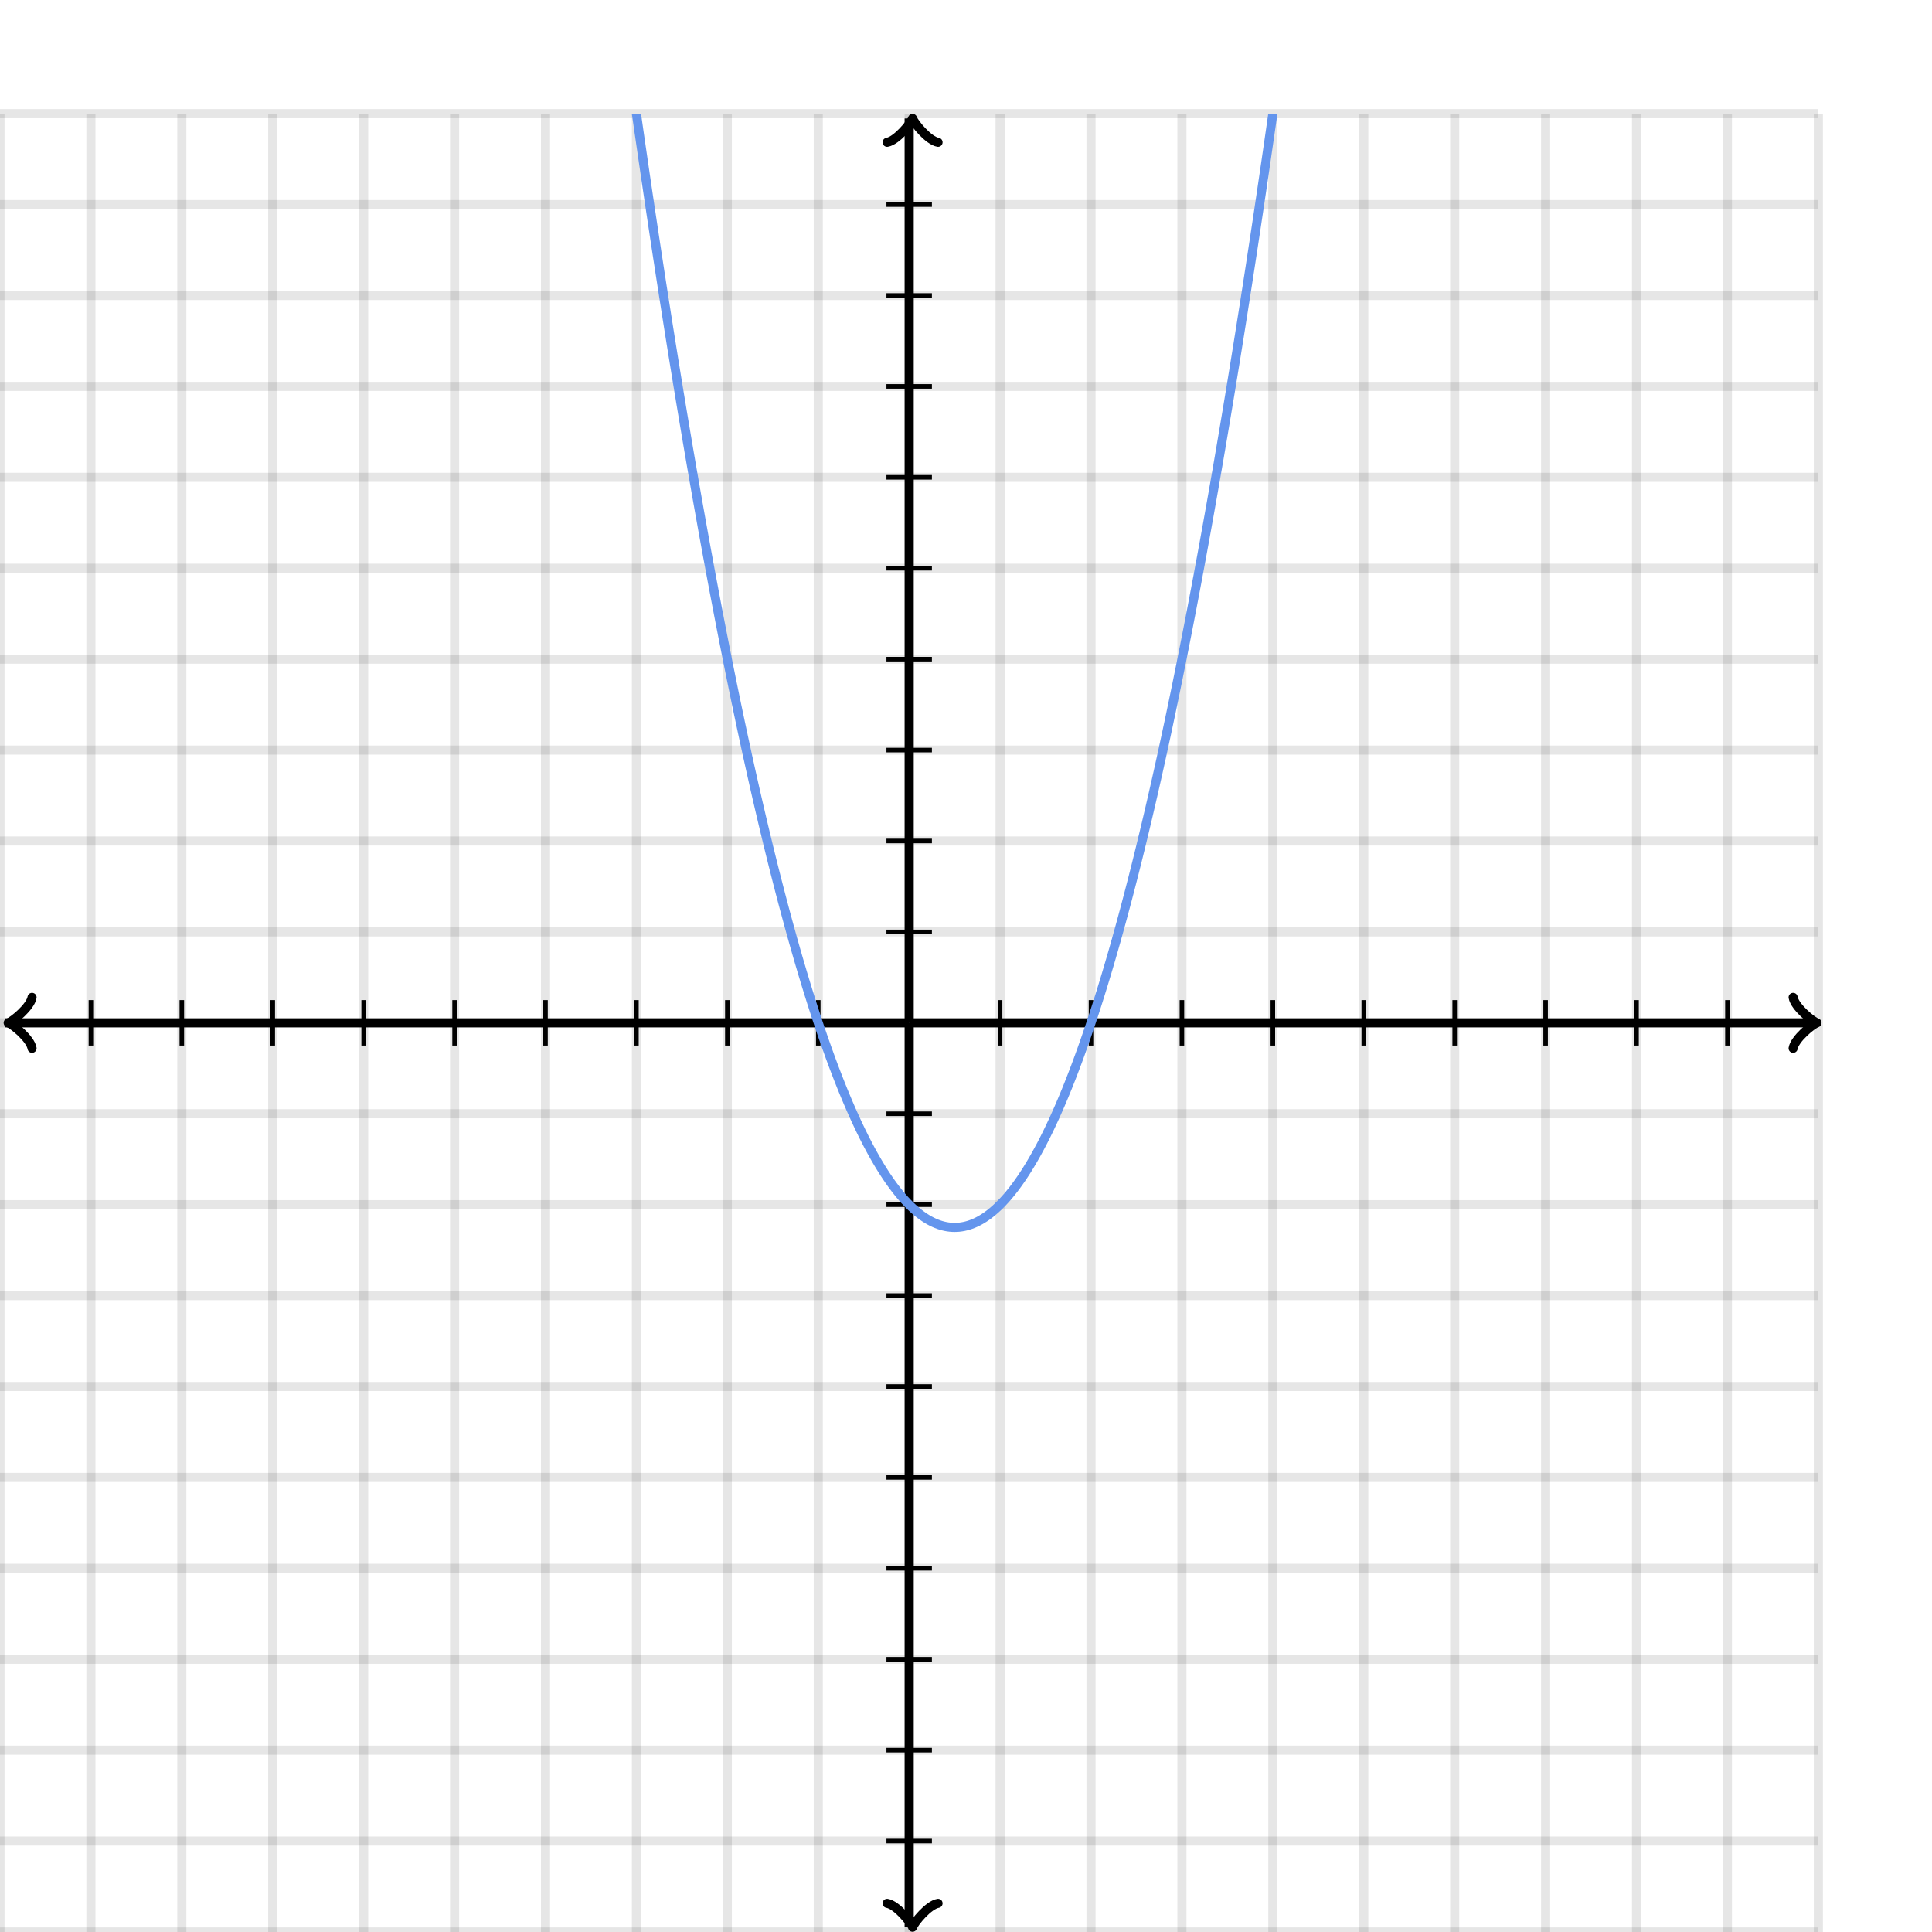 <svg xmlns="http://www.w3.org/2000/svg" version="1.1" width="425" height="425" viewBox="0 0 425 425"><defs><clipPath id="clip-1"><rect x="0" y="25" width="400" height="400"/></clipPath></defs><path fill="none" stroke="#000000" d="M 0,425 L 0,25" style="stroke-width: 2px;opacity: 0.1" stroke-width="2" opacity="0.1"/><path fill="none" stroke="#000000" d="M 20,425 L 20,25" style="stroke-width: 2px;opacity: 0.1" stroke-width="2" opacity="0.1"/><path fill="none" stroke="#000000" d="M 40,425 L 40,25" style="stroke-width: 2px;opacity: 0.1" stroke-width="2" opacity="0.1"/><path fill="none" stroke="#000000" d="M 60,425 L 60,25" style="stroke-width: 2px;opacity: 0.1" stroke-width="2" opacity="0.1"/><path fill="none" stroke="#000000" d="M 80,425 L 80,25" style="stroke-width: 2px;opacity: 0.1" stroke-width="2" opacity="0.1"/><path fill="none" stroke="#000000" d="M 100,425 L 100,25" style="stroke-width: 2px;opacity: 0.1" stroke-width="2" opacity="0.1"/><path fill="none" stroke="#000000" d="M 120,425 L 120,25" style="stroke-width: 2px;opacity: 0.1" stroke-width="2" opacity="0.1"/><path fill="none" stroke="#000000" d="M 140,425 L 140,25" style="stroke-width: 2px;opacity: 0.1" stroke-width="2" opacity="0.1"/><path fill="none" stroke="#000000" d="M 160,425 L 160,25" style="stroke-width: 2px;opacity: 0.1" stroke-width="2" opacity="0.1"/><path fill="none" stroke="#000000" d="M 180,425 L 180,25" style="stroke-width: 2px;opacity: 0.1" stroke-width="2" opacity="0.1"/><path fill="none" stroke="#000000" d="M 200,425 L 200,25" style="stroke-width: 2px;opacity: 0.1" stroke-width="2" opacity="0.1"/><path fill="none" stroke="#000000" d="M 220,425 L 220,25" style="stroke-width: 2px;opacity: 0.1" stroke-width="2" opacity="0.1"/><path fill="none" stroke="#000000" d="M 240,425 L 240,25" style="stroke-width: 2px;opacity: 0.1" stroke-width="2" opacity="0.1"/><path fill="none" stroke="#000000" d="M 260,425 L 260,25" style="stroke-width: 2px;opacity: 0.1" stroke-width="2" opacity="0.1"/><path fill="none" stroke="#000000" d="M 280,425 L 280,25" style="stroke-width: 2px;opacity: 0.1" stroke-width="2" opacity="0.1"/><path fill="none" stroke="#000000" d="M 300,425 L 300,25" style="stroke-width: 2px;opacity: 0.1" stroke-width="2" opacity="0.1"/><path fill="none" stroke="#000000" d="M 320,425 L 320,25" style="stroke-width: 2px;opacity: 0.1" stroke-width="2" opacity="0.1"/><path fill="none" stroke="#000000" d="M 340,425 L 340,25" style="stroke-width: 2px;opacity: 0.1" stroke-width="2" opacity="0.1"/><path fill="none" stroke="#000000" d="M 360,425 L 360,25" style="stroke-width: 2px;opacity: 0.1" stroke-width="2" opacity="0.1"/><path fill="none" stroke="#000000" d="M 380,425 L 380,25" style="stroke-width: 2px;opacity: 0.1" stroke-width="2" opacity="0.1"/><path fill="none" stroke="#000000" d="M 400,425 L 400,25" style="stroke-width: 2px;opacity: 0.1" stroke-width="2" opacity="0.1"/><path fill="none" stroke="#000000" d="M 0,425 L 400,425" style="stroke-width: 2px;opacity: 0.1" stroke-width="2" opacity="0.1"/><path fill="none" stroke="#000000" d="M 0,405 L 400,405" style="stroke-width: 2px;opacity: 0.1" stroke-width="2" opacity="0.1"/><path fill="none" stroke="#000000" d="M 0,385 L 400,385" style="stroke-width: 2px;opacity: 0.1" stroke-width="2" opacity="0.1"/><path fill="none" stroke="#000000" d="M 0,365 L 400,365" style="stroke-width: 2px;opacity: 0.1" stroke-width="2" opacity="0.1"/><path fill="none" stroke="#000000" d="M 0,345 L 400,345" style="stroke-width: 2px;opacity: 0.1" stroke-width="2" opacity="0.1"/><path fill="none" stroke="#000000" d="M 0,325 L 400,325" style="stroke-width: 2px;opacity: 0.1" stroke-width="2" opacity="0.1"/><path fill="none" stroke="#000000" d="M 0,305 L 400,305" style="stroke-width: 2px;opacity: 0.1" stroke-width="2" opacity="0.1"/><path fill="none" stroke="#000000" d="M 0,285 L 400,285" style="stroke-width: 2px;opacity: 0.1" stroke-width="2" opacity="0.1"/><path fill="none" stroke="#000000" d="M 0,265 L 400,265" style="stroke-width: 2px;opacity: 0.1" stroke-width="2" opacity="0.1"/><path fill="none" stroke="#000000" d="M 0,245 L 400,245" style="stroke-width: 2px;opacity: 0.1" stroke-width="2" opacity="0.1"/><path fill="none" stroke="#000000" d="M 0,225 L 400,225" style="stroke-width: 2px;opacity: 0.1" stroke-width="2" opacity="0.1"/><path fill="none" stroke="#000000" d="M 0,205 L 400,205" style="stroke-width: 2px;opacity: 0.1" stroke-width="2" opacity="0.1"/><path fill="none" stroke="#000000" d="M 0,185 L 400,185" style="stroke-width: 2px;opacity: 0.1" stroke-width="2" opacity="0.1"/><path fill="none" stroke="#000000" d="M 0,165 L 400,165" style="stroke-width: 2px;opacity: 0.1" stroke-width="2" opacity="0.1"/><path fill="none" stroke="#000000" d="M 0,145 L 400,145" style="stroke-width: 2px;opacity: 0.1" stroke-width="2" opacity="0.1"/><path fill="none" stroke="#000000" d="M 0,125 L 400,125" style="stroke-width: 2px;opacity: 0.1" stroke-width="2" opacity="0.1"/><path fill="none" stroke="#000000" d="M 0,105 L 400,105" style="stroke-width: 2px;opacity: 0.1" stroke-width="2" opacity="0.1"/><path fill="none" stroke="#000000" d="M 0,85 L 400,85" style="stroke-width: 2px;opacity: 0.1" stroke-width="2" opacity="0.1"/><path fill="none" stroke="#000000" d="M 0,65 L 400,65" style="stroke-width: 2px;opacity: 0.1" stroke-width="2" opacity="0.1"/><path fill="none" stroke="#000000" d="M 0,45 L 400,45" style="stroke-width: 2px;opacity: 0.1" stroke-width="2" opacity="0.1"/><path fill="none" stroke="#000000" d="M 0,25 L 400,25" style="stroke-width: 2px;opacity: 0.1" stroke-width="2" opacity="0.1"/><path fill="none" stroke="#000000" d="M -3.45,230.6 C -3.1,228.5 0.75,225.35 1.8,225 C 0.75,224.65 -3.1,221.5 -3.45,219.4" transform="rotate(180 1.8 225)" style="stroke-width: 2px;opacity: 1;stroke-linejoin: round;stroke-linecap: round" stroke-width="2" opacity="1" stroke-linejoin="round" stroke-linecap="round"/><path fill="none" stroke="#000000" d="M 200,225 S 200,225 1.05,225" style="stroke-width: 2px;opacity: 1" stroke-width="2" opacity="1"/><path fill="none" stroke="#000000" d="M 394.45,230.6 C 394.8,228.5 398.65,225.35 399.7,225 C 398.65,224.65 394.8,221.5 394.45,219.4" transform="" style="stroke-width: 2px;opacity: 1;stroke-linejoin: round;stroke-linecap: round" stroke-width="2" opacity="1" stroke-linejoin="round" stroke-linecap="round"/><path fill="none" stroke="#000000" d="M 200,225 S 200,225 398.95,225" style="stroke-width: 2px;opacity: 1" stroke-width="2" opacity="1"/><path fill="none" stroke="#000000" d="M 195.5,429.55 C 195.85,427.45 199.7,424.3 200.75,423.95 C 199.7,423.6 195.85,420.45 195.5,418.35" transform="rotate(90 200.75 423.95)" style="stroke-width: 2px;opacity: 1;stroke-linejoin: round;stroke-linecap: round" stroke-width="2" opacity="1" stroke-linejoin="round" stroke-linecap="round"/><path fill="none" stroke="#000000" d="M 200,225 S 200,225 200,423.95" style="stroke-width: 2px;opacity: 1" stroke-width="2" opacity="1"/><path fill="none" stroke="#000000" d="M 195.5,31.65 C 195.85,29.55 199.7,26.4 200.75,26.05 C 199.7,25.7 195.85,22.55 195.5,20.45" transform="rotate(-90 200.75 26.05)" style="stroke-width: 2px;opacity: 1;stroke-linejoin: round;stroke-linecap: round" stroke-width="2" opacity="1" stroke-linejoin="round" stroke-linecap="round"/><path fill="none" stroke="#000000" d="M 200,225 S 200,225 200,26.05" style="stroke-width: 2px;opacity: 1" stroke-width="2" opacity="1"/><path fill="none" stroke="#000000" d="M 220,230 L 220,220" style="stroke-width: 1px;opacity: 1" stroke-width="1" opacity="1"/><path fill="none" stroke="#000000" d="M 240,230 L 240,220" style="stroke-width: 1px;opacity: 1" stroke-width="1" opacity="1"/><path fill="none" stroke="#000000" d="M 260,230 L 260,220" style="stroke-width: 1px;opacity: 1" stroke-width="1" opacity="1"/><path fill="none" stroke="#000000" d="M 280,230 L 280,220" style="stroke-width: 1px;opacity: 1" stroke-width="1" opacity="1"/><path fill="none" stroke="#000000" d="M 300,230 L 300,220" style="stroke-width: 1px;opacity: 1" stroke-width="1" opacity="1"/><path fill="none" stroke="#000000" d="M 320,230 L 320,220" style="stroke-width: 1px;opacity: 1" stroke-width="1" opacity="1"/><path fill="none" stroke="#000000" d="M 340,230 L 340,220" style="stroke-width: 1px;opacity: 1" stroke-width="1" opacity="1"/><path fill="none" stroke="#000000" d="M 360,230 L 360,220" style="stroke-width: 1px;opacity: 1" stroke-width="1" opacity="1"/><path fill="none" stroke="#000000" d="M 380,230 L 380,220" style="stroke-width: 1px;opacity: 1" stroke-width="1" opacity="1"/><path fill="none" stroke="#000000" d="M 180,230 L 180,220" style="stroke-width: 1px;opacity: 1" stroke-width="1" opacity="1"/><path fill="none" stroke="#000000" d="M 160,230 L 160,220" style="stroke-width: 1px;opacity: 1" stroke-width="1" opacity="1"/><path fill="none" stroke="#000000" d="M 140,230 L 140,220" style="stroke-width: 1px;opacity: 1" stroke-width="1" opacity="1"/><path fill="none" stroke="#000000" d="M 120,230 L 120,220" style="stroke-width: 1px;opacity: 1" stroke-width="1" opacity="1"/><path fill="none" stroke="#000000" d="M 100,230 L 100,220" style="stroke-width: 1px;opacity: 1" stroke-width="1" opacity="1"/><path fill="none" stroke="#000000" d="M 80,230 L 80,220" style="stroke-width: 1px;opacity: 1" stroke-width="1" opacity="1"/><path fill="none" stroke="#000000" d="M 60,230 L 60,220" style="stroke-width: 1px;opacity: 1" stroke-width="1" opacity="1"/><path fill="none" stroke="#000000" d="M 40,230 L 40,220" style="stroke-width: 1px;opacity: 1" stroke-width="1" opacity="1"/><path fill="none" stroke="#000000" d="M 20,230 L 20,220" style="stroke-width: 1px;opacity: 1" stroke-width="1" opacity="1"/><path fill="none" stroke="#000000" d="M 195,205 L 205,205" style="stroke-width: 1px;opacity: 1" stroke-width="1" opacity="1"/><path fill="none" stroke="#000000" d="M 195,185 L 205,185" style="stroke-width: 1px;opacity: 1" stroke-width="1" opacity="1"/><path fill="none" stroke="#000000" d="M 195,165 L 205,165" style="stroke-width: 1px;opacity: 1" stroke-width="1" opacity="1"/><path fill="none" stroke="#000000" d="M 195,145 L 205,145" style="stroke-width: 1px;opacity: 1" stroke-width="1" opacity="1"/><path fill="none" stroke="#000000" d="M 195,125 L 205,125" style="stroke-width: 1px;opacity: 1" stroke-width="1" opacity="1"/><path fill="none" stroke="#000000" d="M 195,105 L 205,105" style="stroke-width: 1px;opacity: 1" stroke-width="1" opacity="1"/><path fill="none" stroke="#000000" d="M 195,85 L 205,85" style="stroke-width: 1px;opacity: 1" stroke-width="1" opacity="1"/><path fill="none" stroke="#000000" d="M 195,65 L 205,65" style="stroke-width: 1px;opacity: 1" stroke-width="1" opacity="1"/><path fill="none" stroke="#000000" d="M 195,45 L 205,45" style="stroke-width: 1px;opacity: 1" stroke-width="1" opacity="1"/><path fill="none" stroke="#000000" d="M 195,245 L 205,245" style="stroke-width: 1px;opacity: 1" stroke-width="1" opacity="1"/><path fill="none" stroke="#000000" d="M 195,265 L 205,265" style="stroke-width: 1px;opacity: 1" stroke-width="1" opacity="1"/><path fill="none" stroke="#000000" d="M 195,285 L 205,285" style="stroke-width: 1px;opacity: 1" stroke-width="1" opacity="1"/><path fill="none" stroke="#000000" d="M 195,305 L 205,305" style="stroke-width: 1px;opacity: 1" stroke-width="1" opacity="1"/><path fill="none" stroke="#000000" d="M 195,325 L 205,325" style="stroke-width: 1px;opacity: 1" stroke-width="1" opacity="1"/><path fill="none" stroke="#000000" d="M 195,345 L 205,345" style="stroke-width: 1px;opacity: 1" stroke-width="1" opacity="1"/><path fill="none" stroke="#000000" d="M 195,365 L 205,365" style="stroke-width: 1px;opacity: 1" stroke-width="1" opacity="1"/><path fill="none" stroke="#000000" d="M 195,385 L 205,385" style="stroke-width: 1px;opacity: 1" stroke-width="1" opacity="1"/><path fill="none" stroke="#000000" d="M 195,405 L 205,405" style="stroke-width: 1px;opacity: 1" stroke-width="1" opacity="1"/><path fill="none" stroke="#6495ed" d="M 0,-1935 L 0.5,-1924.51 L 1,-1914.05 L 1.5,-1903.61 L 2,-1893.2 L 2.5,-1882.81 L 3,-1872.45 L 3.5,-1862.11 L 4,-1851.8 L 4.5,-1841.51 L 5,-1831.25 L 5.5,-1821.01 L 6,-1810.8 L 6.5,-1800.61 L 7,-1790.45 L 7.5,-1780.31 L 8,-1770.2 L 8.5,-1760.11 L 9,-1750.05 L 9.5,-1740.01 L 10,-1730 L 10.5,-1720.01 L 11,-1710.05 L 11.5,-1700.11 L 12,-1690.2 L 12.5,-1680.31 L 13,-1670.45 L 13.5,-1660.61 L 14,-1650.8 L 14.5,-1641.01 L 15,-1631.25 L 15.5,-1621.51 L 16,-1611.8 L 16.5,-1602.11 L 17,-1592.45 L 17.5,-1582.81 L 18,-1573.2 L 18.5,-1563.61 L 19,-1554.05 L 19.5,-1544.51 L 20,-1535 L 20.5,-1525.51 L 21,-1516.05 L 21.5,-1506.61 L 22,-1497.2 L 22.5,-1487.81 L 23,-1478.45 L 23.5,-1469.11 L 24,-1459.8 L 24.5,-1450.51 L 25,-1441.25 L 25.5,-1432.01 L 26,-1422.8 L 26.5,-1413.61 L 27,-1404.45 L 27.5,-1395.31 L 28,-1386.2 L 28.5,-1377.11 L 29,-1368.05 L 29.5,-1359.01 L 30,-1350 L 30.5,-1341.01 L 31,-1332.05 L 31.5,-1323.11 L 32,-1314.2 L 32.5,-1305.31 L 33,-1296.45 L 33.5,-1287.61 L 34,-1278.8 L 34.5,-1270.01 L 35,-1261.25 L 35.5,-1252.51 L 36,-1243.8 L 36.5,-1235.11 L 37,-1226.45 L 37.5,-1217.81 L 38,-1209.2 L 38.5,-1200.61 L 39,-1192.05 L 39.5,-1183.51 L 40,-1175 L 40.5,-1166.51 L 41,-1158.05 L 41.5,-1149.61 L 42,-1141.2 L 42.5,-1132.81 L 43,-1124.45 L 43.5,-1116.11 L 44,-1107.8 L 44.5,-1099.51 L 45,-1091.25 L 45.5,-1083.01 L 46,-1074.8 L 46.5,-1066.61 L 47,-1058.45 L 47.5,-1050.31 L 48,-1042.2 L 48.5,-1034.11 L 49,-1026.05 L 49.5,-1018.01 L 50,-1010 L 50.5,-1002.01 L 51,-994.05 L 51.5,-986.112 L 52,-978.2 L 52.5,-970.312 L 53,-962.45 L 53.5,-954.612 L 54,-946.8 L 54.5,-939.012 L 55,-931.25 L 55.5,-923.512 L 56,-915.8 L 56.5,-908.112 L 57,-900.45 L 57.5,-892.812 L 58,-885.2 L 58.5,-877.612 L 59,-870.05 L 59.5,-862.512 L 60,-855 L 60.5,-847.512 L 61,-840.05 L 61.5,-832.612 L 62,-825.2 L 62.5,-817.812 L 63,-810.45 L 63.5,-803.112 L 64,-795.8 L 64.5,-788.512 L 65,-781.25 L 65.5,-774.012 L 66,-766.8 L 66.5,-759.612 L 67,-752.45 L 67.5,-745.312 L 68,-738.2 L 68.5,-731.112 L 69,-724.05 L 69.5,-717.012 L 70,-710 L 70.5,-703.012 L 71,-696.05 L 71.5,-689.112 L 72,-682.2 L 72.5,-675.312 L 73,-668.45 L 73.5,-661.612 L 74,-654.8 L 74.5,-648.012 L 75,-641.25 L 75.5,-634.512 L 76,-627.8 L 76.5,-621.112 L 77,-614.45 L 77.5,-607.812 L 78,-601.2 L 78.5,-594.612 L 79,-588.05 L 79.5,-581.512 L 80,-575 L 80.5,-568.512 L 81,-562.05 L 81.5,-555.612 L 82,-549.2 L 82.5,-542.812 L 83,-536.45 L 83.5,-530.112 L 84,-523.8 L 84.5,-517.512 L 85,-511.25 L 85.5,-505.012 L 86,-498.8 L 86.5,-492.612 L 87,-486.45 L 87.5,-480.312 L 88,-474.2 L 88.5,-468.112 L 89,-462.05 L 89.5,-456.012 L 90,-450 L 90.5,-444.012 L 91,-438.05 L 91.5,-432.112 L 92,-426.2 L 92.5,-420.312 L 93,-414.45 L 93.5,-408.612 L 94,-402.8 L 94.5,-397.012 L 95,-391.25 L 95.5,-385.512 L 96,-379.8 L 96.5,-374.112 L 97,-368.45 L 97.5,-362.812 L 98,-357.2 L 98.5,-351.612 L 99,-346.05 L 99.5,-340.512 L 100,-335 L 100.5,-329.512 L 101,-324.05 L 101.5,-318.612 L 102,-313.2 L 102.5,-307.812 L 103,-302.45 L 103.5,-297.112 L 104,-291.8 L 104.5,-286.512 L 105,-281.25 L 105.5,-276.012 L 106,-270.8 L 106.5,-265.612 L 107,-260.45 L 107.5,-255.312 L 108,-250.2 L 108.5,-245.112 L 109,-240.05 L 109.5,-235.012 L 110,-230 L 110.5,-225.012 L 111,-220.05 L 111.5,-215.112 L 112,-210.2 L 112.5,-205.312 L 113,-200.45 L 113.5,-195.612 L 114,-190.8 L 114.5,-186.012 L 115,-181.25 L 115.5,-176.512 L 116,-171.8 L 116.5,-167.112 L 117,-162.45 L 117.5,-157.812 L 118,-153.2 L 118.5,-148.612 L 119,-144.05 L 119.5,-139.512 L 120,-135 L 120.5,-130.512 L 121,-126.05 L 121.5,-121.612 L 122,-117.2 L 122.5,-112.812 L 123,-108.45 L 123.5,-104.112 L 124,-99.8 L 124.5,-95.513 L 125,-91.25 L 125.5,-87.013 L 126,-82.8 L 126.5,-78.612 L 127,-74.45 L 127.5,-70.312 L 128,-66.2 L 128.5,-62.112 L 129,-58.05 L 129.5,-54.013 L 130,-50 L 130.5,-46.013 L 131,-42.05 L 131.5,-38.112 L 132,-34.2 L 132.5,-30.312 L 133,-26.45 L 133.5,-22.613 L 134,-18.8 L 134.5,-15.012 L 135,-11.25 L 135.5,-7.513 L 136,-3.8 L 136.5,-0.113 L 137,3.55 L 137.5,7.188 L 138,10.8 L 138.5,14.387 L 139,17.95 L 139.5,21.488 L 140,25 L 140.5,28.488 L 141,31.95 L 141.5,35.388 L 142,38.8 L 142.5,42.188 L 143,45.55 L 143.5,48.888 L 144,52.2 L 144.5,55.487 L 145,58.75 L 145.5,61.987 L 146,65.2 L 146.5,68.388 L 147,71.55 L 147.5,74.688 L 148,77.8 L 148.5,80.888 L 149,83.95 L 149.5,86.987 L 150,90 L 150.5,92.987 L 151,95.95 L 151.5,98.888 L 152,101.8 L 152.5,104.688 L 153,107.55 L 153.5,110.388 L 154,113.2 L 154.5,115.988 L 155,118.75 L 155.5,121.488 L 156,124.2 L 156.5,126.888 L 157,129.55 L 157.5,132.188 L 158,134.8 L 158.5,137.388 L 159,139.95 L 159.5,142.488 L 160,145 L 160.5,147.488 L 161,149.95 L 161.5,152.388 L 162,154.8 L 162.5,157.188 L 163,159.55 L 163.5,161.888 L 164,164.2 L 164.5,166.488 L 165,168.75 L 165.5,170.988 L 166,173.2 L 166.5,175.388 L 167,177.55 L 167.5,179.688 L 168,181.8 L 168.5,183.888 L 169,185.95 L 169.5,187.988 L 170,190 L 170.5,191.988 L 171,193.95 L 171.5,195.888 L 172,197.8 L 172.5,199.688 L 173,201.55 L 173.5,203.388 L 174,205.2 L 174.5,206.988 L 175,208.75 L 175.5,210.488 L 176,212.2 L 176.5,213.888 L 177,215.55 L 177.5,217.188 L 178,218.8 L 178.5,220.388 L 179,221.95 L 179.5,223.488 L 180,225 L 180.5,226.488 L 181,227.95 L 181.5,229.388 L 182,230.8 L 182.5,232.188 L 183,233.55 L 183.5,234.888 L 184,236.2 L 184.5,237.488 L 185,238.75 L 185.5,239.988 L 186,241.2 L 186.5,242.388 L 187,243.55 L 187.5,244.688 L 188,245.8 L 188.5,246.888 L 189,247.95 L 189.5,248.988 L 190,250 L 190.5,250.988 L 191,251.95 L 191.5,252.888 L 192,253.8 L 192.5,254.688 L 193,255.55 L 193.5,256.388 L 194,257.2 L 194.5,257.988 L 195,258.75 L 195.5,259.488 L 196,260.2 L 196.5,260.888 L 197,261.55 L 197.5,262.188 L 198,262.8 L 198.5,263.388 L 199,263.95 L 199.5,264.488 L 200,265 L 200.5,265.488 L 201,265.95 L 201.5,266.388 L 202,266.8 L 202.5,267.188 L 203,267.55 L 203.5,267.888 L 204,268.2 L 204.5,268.488 L 205,268.75 L 205.5,268.988 L 206,269.2 L 206.5,269.388 L 207,269.55 L 207.5,269.688 L 208,269.8 L 208.5,269.888 L 209,269.95 L 209.5,269.988 L 210,270 L 210.5,269.987 L 211,269.95 L 211.5,269.887 L 212,269.8 L 212.5,269.687 L 213,269.55 L 213.5,269.387 L 214,269.2 L 214.5,268.987 L 215,268.75 L 215.5,268.487 L 216,268.2 L 216.5,267.887 L 217,267.55 L 217.5,267.187 L 218,266.8 L 218.5,266.387 L 219,265.95 L 219.5,265.487 L 220,265 L 220.5,264.487 L 221,263.95 L 221.5,263.387 L 222,262.8 L 222.5,262.187 L 223,261.55 L 223.5,260.887 L 224,260.2 L 224.5,259.487 L 225,258.75 L 225.5,257.987 L 226,257.2 L 226.5,256.387 L 227,255.55 L 227.5,254.687 L 228,253.8 L 228.5,252.887 L 229,251.95 L 229.5,250.987 L 230,250 L 230.5,248.987 L 231,247.95 L 231.5,246.887 L 232,245.8 L 232.5,244.687 L 233,243.55 L 233.5,242.387 L 234,241.2 L 234.5,239.987 L 235,238.75 L 235.5,237.487 L 236,236.2 L 236.5,234.887 L 237,233.55 L 237.5,232.187 L 238,230.8 L 238.5,229.387 L 239,227.95 L 239.5,226.487 L 240,225 L 240.5,223.487 L 241,221.95 L 241.5,220.387 L 242,218.8 L 242.5,217.187 L 243,215.55 L 243.5,213.887 L 244,212.2 L 244.5,210.487 L 245,208.75 L 245.5,206.987 L 246,205.2 L 246.5,203.387 L 247,201.55 L 247.5,199.687 L 248,197.8 L 248.5,195.887 L 249,193.95 L 249.5,191.987 L 250,190 L 250.5,187.987 L 251,185.95 L 251.5,183.887 L 252,181.8 L 252.5,179.687 L 253,177.55 L 253.5,175.387 L 254,173.2 L 254.5,170.987 L 255,168.75 L 255.5,166.487 L 256,164.2 L 256.5,161.887 L 257,159.55 L 257.5,157.187 L 258,154.8 L 258.5,152.387 L 259,149.95 L 259.5,147.487 L 260,145 L 260.5,142.487 L 261,139.95 L 261.5,137.387 L 262,134.8 L 262.5,132.187 L 263,129.55 L 263.5,126.887 L 264,124.2 L 264.5,121.487 L 265,118.75 L 265.5,115.987 L 266,113.2 L 266.5,110.387 L 267,107.55 L 267.5,104.687 L 268,101.8 L 268.5,98.888 L 269,95.95 L 269.5,92.987 L 270,90 L 270.5,86.987 L 271,83.95 L 271.5,80.888 L 272,77.8 L 272.5,74.688 L 273,71.55 L 273.5,68.388 L 274,65.2 L 274.5,61.987 L 275,58.75 L 275.5,55.487 L 276,52.2 L 276.5,48.888 L 277,45.55 L 277.5,42.188 L 278,38.8 L 278.5,35.388 L 279,31.95 L 279.5,28.488 L 280,25 L 280.5,21.488 L 281,17.95 L 281.5,14.387 L 282,10.8 L 282.5,7.188 L 283,3.55 L 283.5,-0.113 L 284,-3.8 L 284.5,-7.513 L 285,-11.25 L 285.5,-15.012 L 286,-18.8 L 286.5,-22.613 L 287,-26.45 L 287.5,-30.312 L 288,-34.2 L 288.5,-38.112 L 289,-42.05 L 289.5,-46.013 L 290,-50 L 290.5,-54.013 L 291,-58.05 L 291.5,-62.112 L 292,-66.2 L 292.5,-70.312 L 293,-74.45 L 293.5,-78.612 L 294,-82.8 L 294.5,-87.013 L 295,-91.25 L 295.5,-95.513 L 296,-99.8 L 296.5,-104.113 L 297,-108.45 L 297.5,-112.813 L 298,-117.2 L 298.5,-121.613 L 299,-126.05 L 299.5,-130.513 L 300,-135 L 300.5,-139.513 L 301,-144.05 L 301.5,-148.613 L 302,-153.2 L 302.5,-157.813 L 303,-162.45 L 303.5,-167.113 L 304,-171.8 L 304.5,-176.513 L 305,-181.25 L 305.5,-186.013 L 306,-190.8 L 306.5,-195.613 L 307,-200.45 L 307.5,-205.313 L 308,-210.2 L 308.5,-215.113 L 309,-220.05 L 309.5,-225.013 L 310,-230 L 310.5,-235.013 L 311,-240.05 L 311.5,-245.113 L 312,-250.2 L 312.5,-255.313 L 313,-260.45 L 313.5,-265.613 L 314,-270.8 L 314.5,-276.013 L 315,-281.25 L 315.5,-286.513 L 316,-291.8 L 316.5,-297.113 L 317,-302.45 L 317.5,-307.813 L 318,-313.2 L 318.5,-318.613 L 319,-324.05 L 319.5,-329.513 L 320,-335 L 320.5,-340.513 L 321,-346.05 L 321.5,-351.613 L 322,-357.2 L 322.5,-362.813 L 323,-368.45 L 323.5,-374.113 L 324,-379.8 L 324.5,-385.513 L 325,-391.25 L 325.5,-397.013 L 326,-402.8 L 326.5,-408.613 L 327,-414.45 L 327.5,-420.313 L 328,-426.2 L 328.5,-432.113 L 329,-438.05 L 329.5,-444.013 L 330,-450 L 330.5,-456.013 L 331,-462.05 L 331.5,-468.113 L 332,-474.2 L 332.5,-480.313 L 333,-486.45 L 333.5,-492.613 L 334,-498.8 L 334.5,-505.013 L 335,-511.25 L 335.5,-517.513 L 336,-523.8 L 336.5,-530.113 L 337,-536.45 L 337.5,-542.813 L 338,-549.2 L 338.5,-555.613 L 339,-562.05 L 339.5,-568.513 L 340,-575 L 340.5,-581.513 L 341,-588.05 L 341.5,-594.613 L 342,-601.2 L 342.5,-607.813 L 343,-614.45 L 343.5,-621.113 L 344,-627.8 L 344.5,-634.513 L 345,-641.25 L 345.5,-648.013 L 346,-654.8 L 346.5,-661.613 L 347,-668.45 L 347.5,-675.313 L 348,-682.2 L 348.5,-689.113 L 349,-696.05 L 349.5,-703.013 L 350,-710 L 350.5,-717.013 L 351,-724.05 L 351.5,-731.113 L 352,-738.2 L 352.5,-745.313 L 353,-752.45 L 353.5,-759.613 L 354,-766.8 L 354.5,-774.013 L 355,-781.25 L 355.5,-788.513 L 356,-795.8 L 356.5,-803.113 L 357,-810.45 L 357.5,-817.813 L 358,-825.2 L 358.5,-832.613 L 359,-840.05 L 359.5,-847.513 L 360,-855 L 360.5,-862.513 L 361,-870.05 L 361.5,-877.613 L 362,-885.2 L 362.5,-892.813 L 363,-900.45 L 363.5,-908.113 L 364,-915.8 L 364.5,-923.513 L 365,-931.25 L 365.5,-939.013 L 366,-946.8 L 366.5,-954.613 L 367,-962.45 L 367.5,-970.313 L 368,-978.2 L 368.5,-986.113 L 369,-994.05 L 369.5,-1002.01 L 370,-1010 L 370.5,-1018.01 L 371,-1026.05 L 371.5,-1034.11 L 372,-1042.2 L 372.5,-1050.31 L 373,-1058.45 L 373.5,-1066.61 L 374,-1074.8 L 374.5,-1083.01 L 375,-1091.25 L 375.5,-1099.51 L 376,-1107.8 L 376.5,-1116.11 L 377,-1124.45 L 377.5,-1132.81 L 378,-1141.2 L 378.5,-1149.61 L 379,-1158.05 L 379.5,-1166.51 L 380,-1175 L 380.5,-1183.51 L 381,-1192.05 L 381.5,-1200.61 L 382,-1209.2 L 382.5,-1217.81 L 383,-1226.45 L 383.5,-1235.11 L 384,-1243.8 L 384.5,-1252.51 L 385,-1261.25 L 385.5,-1270.01 L 386,-1278.8 L 386.5,-1287.61 L 387,-1296.45 L 387.5,-1305.31 L 388,-1314.2 L 388.5,-1323.11 L 389,-1332.05 L 389.5,-1341.01 L 390,-1350 L 390.5,-1359.01 L 391,-1368.05 L 391.5,-1377.11 L 392,-1386.2 L 392.5,-1395.31 L 393,-1404.45 L 393.5,-1413.61 L 394,-1422.8 L 394.5,-1432.01 L 395,-1441.25 L 395.5,-1450.51 L 396,-1459.8 L 396.5,-1469.11 L 397,-1478.45 L 397.5,-1487.81 L 398,-1497.2 L 398.5,-1506.61 L 399,-1516.05 L 399.5,-1525.51" style="stroke-width: 2px" stroke-width="2" clip-path="url(#clip-1)"/></svg>